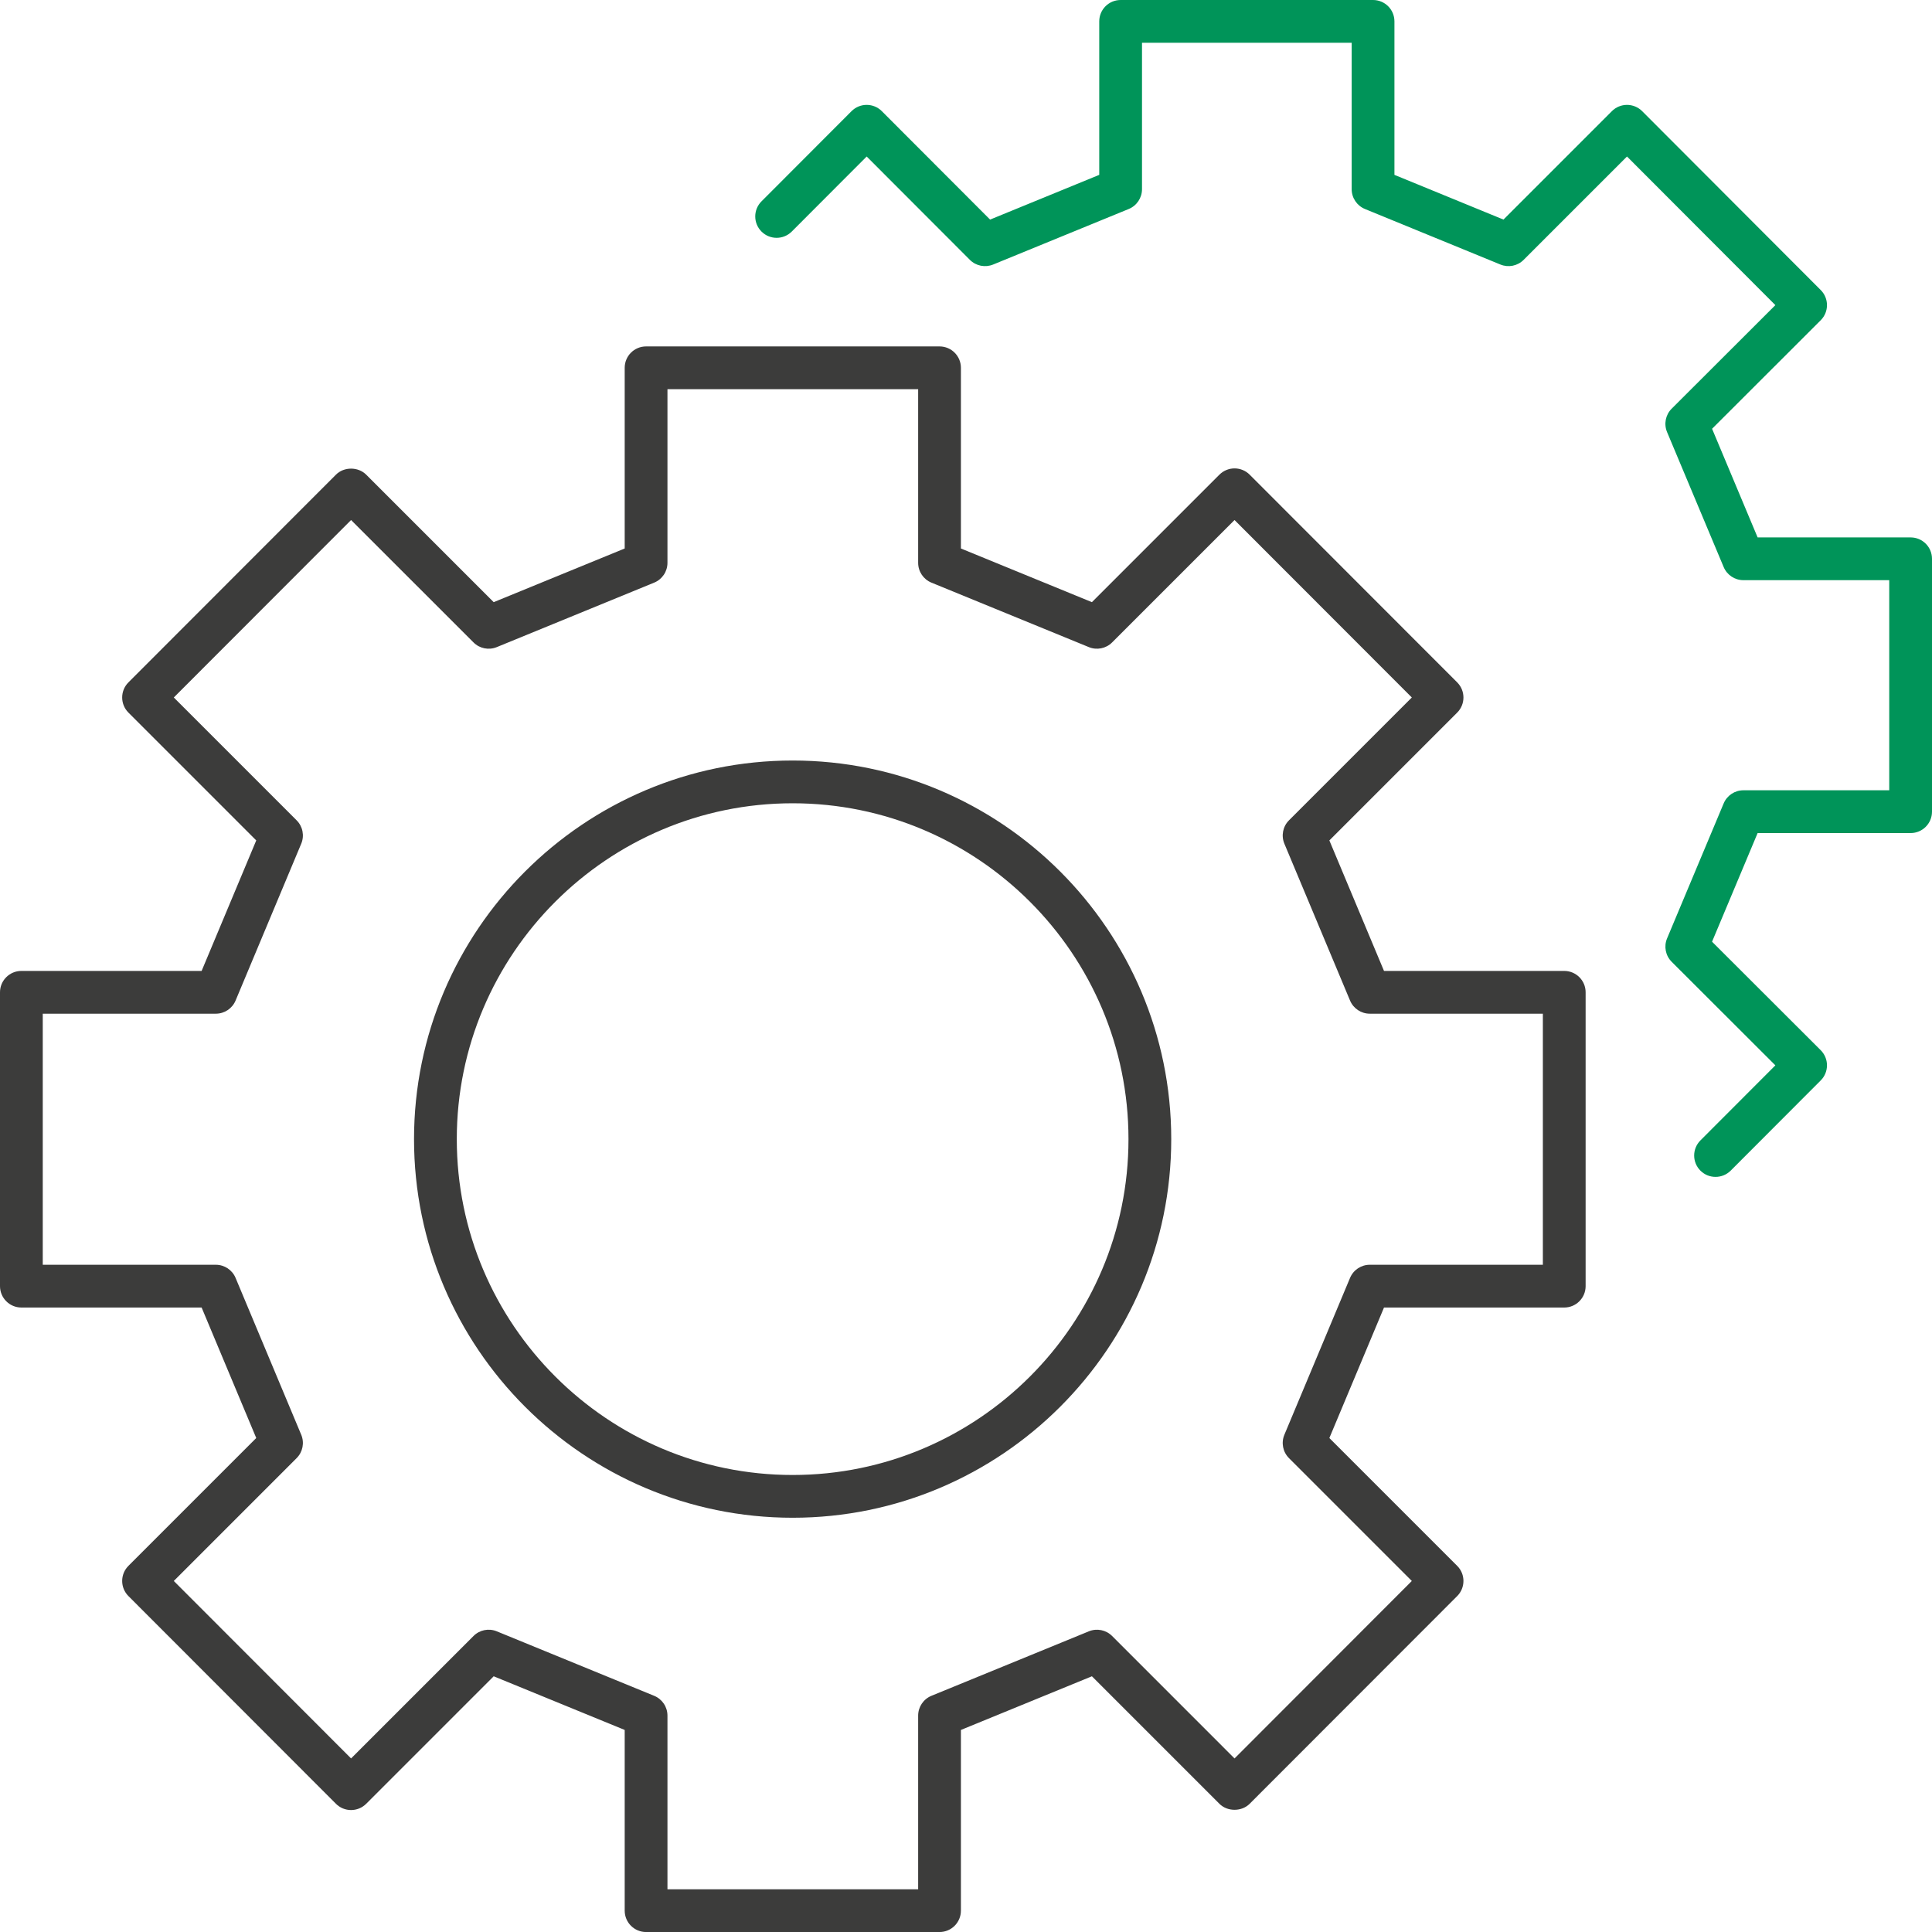<svg width="120" height="120" viewBox="0 0 120 120" fill="none" xmlns="http://www.w3.org/2000/svg">
<path d="M106.556 73.099C106.216 73.099 105.877 72.971 105.618 72.712C105.098 72.193 105.098 71.353 105.616 70.833L110.271 66.171L103.83 59.738C103.449 59.358 103.336 58.783 103.545 58.286L107.06 49.901C107.267 49.408 107.75 49.086 108.285 49.086H117.344V36.035H108.285C107.75 36.035 107.267 35.714 107.06 35.221L103.544 26.836C103.336 26.338 103.449 25.764 103.831 25.383L110.271 18.952L101.056 9.721L94.635 16.141C94.256 16.52 93.688 16.633 93.193 16.43L84.779 12.981C84.281 12.776 83.955 12.291 83.955 11.752V2.656H70.932V11.752C70.932 12.291 70.606 12.776 70.108 12.981L61.685 16.431C61.188 16.632 60.622 16.52 60.243 16.142L53.831 9.721L49.178 14.382C48.659 14.902 47.818 14.902 47.3 14.384C46.78 13.866 46.78 13.025 47.298 12.506L52.891 6.904C53.141 6.654 53.478 6.514 53.831 6.514C54.184 6.514 54.522 6.654 54.771 6.904L61.496 13.639L68.276 10.861V1.328C68.276 0.594 68.871 0 69.604 0H85.283C86.016 0 86.611 0.594 86.611 1.328V10.861L93.383 13.638L100.118 6.903C100.367 6.654 100.705 6.514 101.057 6.514C101.409 6.514 101.748 6.655 101.997 6.904L113.089 18.015C113.607 18.533 113.607 19.374 113.087 19.892L106.34 26.632L109.169 33.38H118.673C119.405 33.38 120 33.973 120 34.707V50.414C120 51.149 119.405 51.743 118.673 51.743H109.169L106.339 58.491L113.087 65.229C113.337 65.479 113.477 65.817 113.477 66.168C113.477 66.521 113.338 66.859 113.089 67.107L107.496 72.71C107.236 72.969 106.895 73.099 106.556 73.099Z" fill="#009459"/>
<path d="M58.356 120.002H40.129C39.396 120.002 38.801 119.408 38.801 118.674V107.45L30.664 104.117L22.744 112.037C22.495 112.286 22.157 112.426 21.805 112.426C21.453 112.426 21.115 112.286 20.866 112.036L7.977 99.135C7.459 98.616 7.459 97.775 7.978 97.257L15.916 89.318L12.523 81.213H1.328C0.595 81.213 0 80.618 0 79.885V61.633C0 60.9 0.595 60.306 1.328 60.306H12.523L15.916 52.2L7.978 44.262C7.459 43.743 7.459 42.903 7.977 42.384L20.866 29.483C21.362 28.983 22.245 28.982 22.744 29.482L30.664 37.401L38.801 34.068V22.845C38.801 22.111 39.396 21.517 40.129 21.517H58.356C59.089 21.517 59.684 22.111 59.684 22.845V34.068L67.821 37.401L75.74 29.482C75.99 29.233 76.328 29.093 76.679 29.093C77.032 29.093 77.371 29.233 77.619 29.483L90.509 42.384C91.027 42.903 91.027 43.743 90.508 44.262L82.569 52.2L85.963 60.306H97.158C97.891 60.306 98.486 60.9 98.486 61.633V79.885C98.486 80.618 97.891 81.213 97.158 81.213H85.963L82.569 89.318L90.508 97.257C91.027 97.775 91.027 98.616 90.509 99.135L77.619 112.036C77.122 112.534 76.239 112.536 75.74 112.037L67.821 104.117L59.684 107.45V118.674C59.684 119.408 59.089 120.002 58.356 120.002ZM41.457 117.346H57.028V106.559C57.028 106.02 57.354 105.535 57.852 105.33L67.632 101.324C68.127 101.122 68.695 101.235 69.074 101.614L76.679 109.22L87.691 98.197L80.061 90.567C79.68 90.186 79.567 89.612 79.775 89.115L83.854 79.372C84.061 78.878 84.544 78.557 85.079 78.557H95.83V62.962H85.079C84.544 62.962 84.061 62.64 83.854 62.147L79.775 52.404C79.567 51.907 79.68 51.333 80.061 50.952L87.691 43.322L76.679 32.3L69.074 39.904C68.694 40.283 68.124 40.396 67.632 40.194L57.852 36.188C57.354 35.984 57.028 35.498 57.028 34.959V24.173H41.457V34.959C41.457 35.498 41.131 35.984 40.632 36.188L30.854 40.194C30.36 40.396 29.79 40.283 29.412 39.904L21.806 32.3L10.795 43.322L18.424 50.952C18.805 51.333 18.919 51.907 18.71 52.404L14.632 62.147C14.425 62.64 13.942 62.962 13.407 62.962H2.656V78.557H13.407C13.942 78.557 14.425 78.878 14.632 79.372L18.71 89.115C18.919 89.612 18.805 90.186 18.424 90.567L10.795 98.197L21.806 109.219L29.412 101.614C29.79 101.235 30.36 101.121 30.854 101.324L40.632 105.33C41.131 105.535 41.457 106.02 41.457 106.559V117.346Z" fill="#3C3C3B"/>
<path d="M49.233 94.27C36.265 94.27 25.716 83.721 25.716 70.754C25.716 57.787 36.265 47.237 49.233 47.237C62.199 47.237 72.748 57.787 72.748 70.754C72.748 83.721 62.199 94.27 49.233 94.27ZM49.233 49.893C37.73 49.893 28.372 59.252 28.372 70.754C28.372 82.256 37.73 91.614 49.233 91.614C60.734 91.614 70.092 82.256 70.092 70.754C70.092 59.252 60.734 49.893 49.233 49.893Z" fill="#3C3C3B"/>
</svg>

